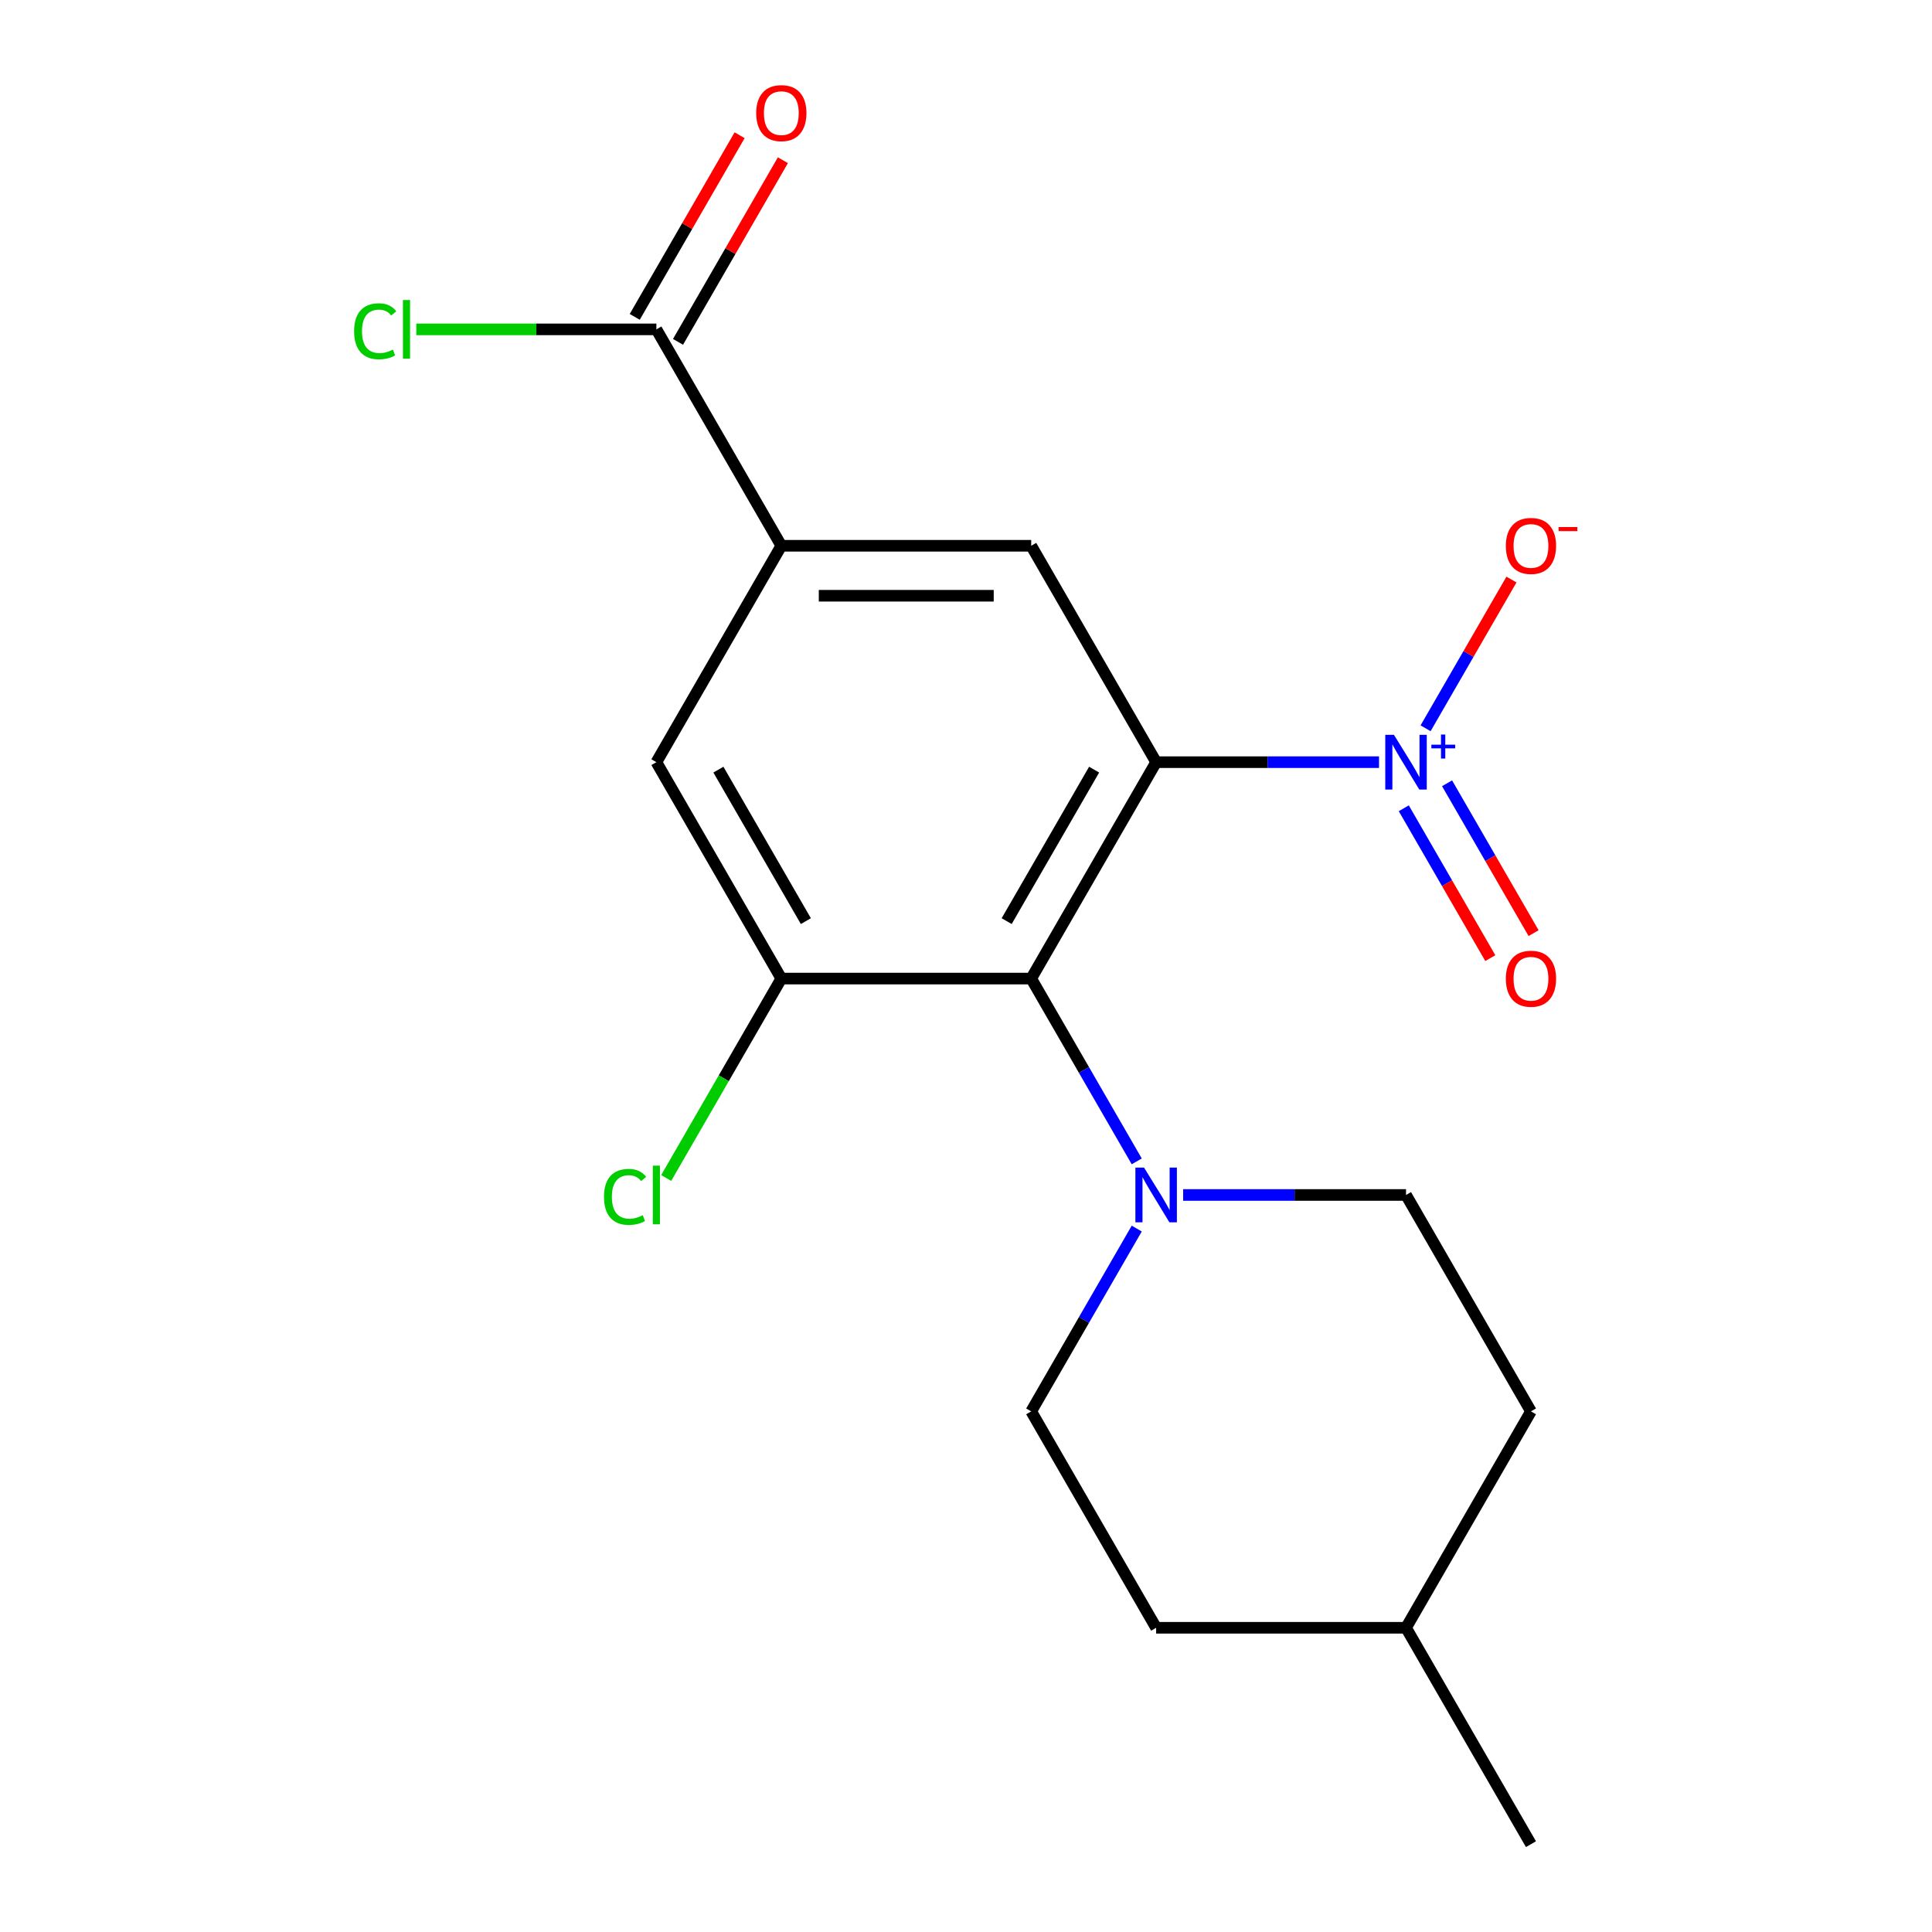 <?xml version='1.0' encoding='iso-8859-1'?>
<svg version='1.1' baseProfile='full'
              xmlns='http://www.w3.org/2000/svg'
                      xmlns:rdkit='http://www.rdkit.org/xml'
                      xmlns:xlink='http://www.w3.org/1999/xlink'
                  xml:space='preserve'
width='1000px' height='1000px' viewBox='0 0 1000 1000'>
<!-- END OF HEADER -->
<rect style='opacity:1.0;fill:#FFFFFF;stroke:none' width='1000' height='1000' x='0' y='0'> </rect>
<path class='bond-0' d='M 598.417,394.498 L 656.099,394.498' style='fill:none;fill-rule:evenodd;stroke:#000000;stroke-width:6px;stroke-linecap:butt;stroke-linejoin:miter;stroke-opacity:1' />
<path class='bond-0' d='M 656.099,394.498 L 713.781,394.498' style='fill:none;fill-rule:evenodd;stroke:#0000FF;stroke-width:6px;stroke-linecap:butt;stroke-linejoin:miter;stroke-opacity:1' />
<path class='bond-1' d='M 598.417,394.498 L 533.748,506.508' style='fill:none;fill-rule:evenodd;stroke:#000000;stroke-width:6px;stroke-linecap:butt;stroke-linejoin:miter;stroke-opacity:1' />
<path class='bond-1' d='M 566.315,398.366 L 521.047,476.773' style='fill:none;fill-rule:evenodd;stroke:#000000;stroke-width:6px;stroke-linecap:butt;stroke-linejoin:miter;stroke-opacity:1' />
<path class='bond-3' d='M 598.417,394.498 L 533.748,282.489' style='fill:none;fill-rule:evenodd;stroke:#000000;stroke-width:6px;stroke-linecap:butt;stroke-linejoin:miter;stroke-opacity:1' />
<path class='bond-8' d='M 737.882,376.956 L 760.105,338.466' style='fill:none;fill-rule:evenodd;stroke:#0000FF;stroke-width:6px;stroke-linecap:butt;stroke-linejoin:miter;stroke-opacity:1' />
<path class='bond-8' d='M 760.105,338.466 L 782.327,299.976' style='fill:none;fill-rule:evenodd;stroke:#FF0000;stroke-width:6px;stroke-linecap:butt;stroke-linejoin:miter;stroke-opacity:1' />
<path class='bond-9' d='M 726.595,418.359 L 748.986,457.141' style='fill:none;fill-rule:evenodd;stroke:#0000FF;stroke-width:6px;stroke-linecap:butt;stroke-linejoin:miter;stroke-opacity:1' />
<path class='bond-9' d='M 748.986,457.141 L 771.377,495.923' style='fill:none;fill-rule:evenodd;stroke:#FF0000;stroke-width:6px;stroke-linecap:butt;stroke-linejoin:miter;stroke-opacity:1' />
<path class='bond-9' d='M 748.997,405.425 L 771.388,444.207' style='fill:none;fill-rule:evenodd;stroke:#0000FF;stroke-width:6px;stroke-linecap:butt;stroke-linejoin:miter;stroke-opacity:1' />
<path class='bond-9' d='M 771.388,444.207 L 793.779,482.99' style='fill:none;fill-rule:evenodd;stroke:#FF0000;stroke-width:6px;stroke-linecap:butt;stroke-linejoin:miter;stroke-opacity:1' />
<path class='bond-2' d='M 533.748,506.508 L 404.411,506.508' style='fill:none;fill-rule:evenodd;stroke:#000000;stroke-width:6px;stroke-linecap:butt;stroke-linejoin:miter;stroke-opacity:1' />
<path class='bond-4' d='M 533.748,506.508 L 561.062,553.816' style='fill:none;fill-rule:evenodd;stroke:#000000;stroke-width:6px;stroke-linecap:butt;stroke-linejoin:miter;stroke-opacity:1' />
<path class='bond-4' d='M 561.062,553.816 L 588.375,601.124' style='fill:none;fill-rule:evenodd;stroke:#0000FF;stroke-width:6px;stroke-linecap:butt;stroke-linejoin:miter;stroke-opacity:1' />
<path class='bond-13' d='M 404.411,506.508 L 374.613,558.119' style='fill:none;fill-rule:evenodd;stroke:#000000;stroke-width:6px;stroke-linecap:butt;stroke-linejoin:miter;stroke-opacity:1' />
<path class='bond-13' d='M 374.613,558.119 L 344.816,609.73' style='fill:none;fill-rule:evenodd;stroke:#00CC00;stroke-width:6px;stroke-linecap:butt;stroke-linejoin:miter;stroke-opacity:1' />
<path class='bond-19' d='M 404.411,506.508 L 339.742,394.498' style='fill:none;fill-rule:evenodd;stroke:#000000;stroke-width:6px;stroke-linecap:butt;stroke-linejoin:miter;stroke-opacity:1' />
<path class='bond-19' d='M 417.112,476.773 L 371.844,398.366' style='fill:none;fill-rule:evenodd;stroke:#000000;stroke-width:6px;stroke-linecap:butt;stroke-linejoin:miter;stroke-opacity:1' />
<path class='bond-5' d='M 533.748,282.489 L 404.411,282.489' style='fill:none;fill-rule:evenodd;stroke:#000000;stroke-width:6px;stroke-linecap:butt;stroke-linejoin:miter;stroke-opacity:1' />
<path class='bond-5' d='M 514.348,308.356 L 423.811,308.356' style='fill:none;fill-rule:evenodd;stroke:#000000;stroke-width:6px;stroke-linecap:butt;stroke-linejoin:miter;stroke-opacity:1' />
<path class='bond-10' d='M 588.375,635.911 L 561.062,683.219' style='fill:none;fill-rule:evenodd;stroke:#0000FF;stroke-width:6px;stroke-linecap:butt;stroke-linejoin:miter;stroke-opacity:1' />
<path class='bond-10' d='M 561.062,683.219 L 533.748,730.527' style='fill:none;fill-rule:evenodd;stroke:#000000;stroke-width:6px;stroke-linecap:butt;stroke-linejoin:miter;stroke-opacity:1' />
<path class='bond-11' d='M 612.39,618.517 L 670.072,618.517' style='fill:none;fill-rule:evenodd;stroke:#0000FF;stroke-width:6px;stroke-linecap:butt;stroke-linejoin:miter;stroke-opacity:1' />
<path class='bond-11' d='M 670.072,618.517 L 727.754,618.517' style='fill:none;fill-rule:evenodd;stroke:#000000;stroke-width:6px;stroke-linecap:butt;stroke-linejoin:miter;stroke-opacity:1' />
<path class='bond-6' d='M 404.411,282.489 L 339.742,170.48' style='fill:none;fill-rule:evenodd;stroke:#000000;stroke-width:6px;stroke-linecap:butt;stroke-linejoin:miter;stroke-opacity:1' />
<path class='bond-7' d='M 404.411,282.489 L 339.742,394.498' style='fill:none;fill-rule:evenodd;stroke:#000000;stroke-width:6px;stroke-linecap:butt;stroke-linejoin:miter;stroke-opacity:1' />
<path class='bond-12' d='M 350.943,176.946 L 378.083,129.938' style='fill:none;fill-rule:evenodd;stroke:#000000;stroke-width:6px;stroke-linecap:butt;stroke-linejoin:miter;stroke-opacity:1' />
<path class='bond-12' d='M 378.083,129.938 L 405.223,82.93' style='fill:none;fill-rule:evenodd;stroke:#FF0000;stroke-width:6px;stroke-linecap:butt;stroke-linejoin:miter;stroke-opacity:1' />
<path class='bond-12' d='M 328.541,164.013 L 355.681,117.005' style='fill:none;fill-rule:evenodd;stroke:#000000;stroke-width:6px;stroke-linecap:butt;stroke-linejoin:miter;stroke-opacity:1' />
<path class='bond-12' d='M 355.681,117.005 L 382.821,69.997' style='fill:none;fill-rule:evenodd;stroke:#FF0000;stroke-width:6px;stroke-linecap:butt;stroke-linejoin:miter;stroke-opacity:1' />
<path class='bond-14' d='M 339.742,170.48 L 277.61,170.48' style='fill:none;fill-rule:evenodd;stroke:#000000;stroke-width:6px;stroke-linecap:butt;stroke-linejoin:miter;stroke-opacity:1' />
<path class='bond-14' d='M 277.61,170.48 L 215.478,170.48' style='fill:none;fill-rule:evenodd;stroke:#00CC00;stroke-width:6px;stroke-linecap:butt;stroke-linejoin:miter;stroke-opacity:1' />
<path class='bond-16' d='M 533.748,730.527 L 598.417,842.536' style='fill:none;fill-rule:evenodd;stroke:#000000;stroke-width:6px;stroke-linecap:butt;stroke-linejoin:miter;stroke-opacity:1' />
<path class='bond-15' d='M 727.754,618.517 L 792.423,730.527' style='fill:none;fill-rule:evenodd;stroke:#000000;stroke-width:6px;stroke-linecap:butt;stroke-linejoin:miter;stroke-opacity:1' />
<path class='bond-17' d='M 792.423,730.527 L 727.754,842.536' style='fill:none;fill-rule:evenodd;stroke:#000000;stroke-width:6px;stroke-linecap:butt;stroke-linejoin:miter;stroke-opacity:1' />
<path class='bond-20' d='M 598.417,842.536 L 727.754,842.536' style='fill:none;fill-rule:evenodd;stroke:#000000;stroke-width:6px;stroke-linecap:butt;stroke-linejoin:miter;stroke-opacity:1' />
<path class='bond-18' d='M 727.754,842.536 L 792.423,954.545' style='fill:none;fill-rule:evenodd;stroke:#000000;stroke-width:6px;stroke-linecap:butt;stroke-linejoin:miter;stroke-opacity:1' />
<path  class='atom-1' d='M 721.494 380.338
L 730.774 395.338
Q 731.694 396.818, 733.174 399.498
Q 734.654 402.178, 734.734 402.338
L 734.734 380.338
L 738.494 380.338
L 738.494 408.658
L 734.614 408.658
L 724.654 392.258
Q 723.494 390.338, 722.254 388.138
Q 721.054 385.938, 720.694 385.258
L 720.694 408.658
L 717.014 408.658
L 717.014 380.338
L 721.494 380.338
' fill='#0000FF'/>
<path  class='atom-1' d='M 740.87 385.443
L 745.86 385.443
L 745.86 380.19
L 748.077 380.19
L 748.077 385.443
L 753.199 385.443
L 753.199 387.344
L 748.077 387.344
L 748.077 392.624
L 745.86 392.624
L 745.86 387.344
L 740.87 387.344
L 740.87 385.443
' fill='#0000FF'/>
<path  class='atom-5' d='M 592.157 604.357
L 601.437 619.357
Q 602.357 620.837, 603.837 623.517
Q 605.317 626.197, 605.397 626.357
L 605.397 604.357
L 609.157 604.357
L 609.157 632.677
L 605.277 632.677
L 595.317 616.277
Q 594.157 614.357, 592.917 612.157
Q 591.717 609.957, 591.357 609.277
L 591.357 632.677
L 587.677 632.677
L 587.677 604.357
L 592.157 604.357
' fill='#0000FF'/>
<path  class='atom-9' d='M 779.423 282.569
Q 779.423 275.769, 782.783 271.969
Q 786.143 268.169, 792.423 268.169
Q 798.703 268.169, 802.063 271.969
Q 805.423 275.769, 805.423 282.569
Q 805.423 289.449, 802.023 293.369
Q 798.623 297.249, 792.423 297.249
Q 786.183 297.249, 782.783 293.369
Q 779.423 289.489, 779.423 282.569
M 792.423 294.049
Q 796.743 294.049, 799.063 291.169
Q 801.423 288.249, 801.423 282.569
Q 801.423 277.009, 799.063 274.209
Q 796.743 271.369, 792.423 271.369
Q 788.103 271.369, 785.743 274.169
Q 783.423 276.969, 783.423 282.569
Q 783.423 288.289, 785.743 291.169
Q 788.103 294.049, 792.423 294.049
' fill='#FF0000'/>
<path  class='atom-9' d='M 806.743 272.791
L 816.432 272.791
L 816.432 274.903
L 806.743 274.903
L 806.743 272.791
' fill='#FF0000'/>
<path  class='atom-10' d='M 779.423 506.588
Q 779.423 499.788, 782.783 495.988
Q 786.143 492.188, 792.423 492.188
Q 798.703 492.188, 802.063 495.988
Q 805.423 499.788, 805.423 506.588
Q 805.423 513.468, 802.023 517.388
Q 798.623 521.268, 792.423 521.268
Q 786.183 521.268, 782.783 517.388
Q 779.423 513.508, 779.423 506.588
M 792.423 518.068
Q 796.743 518.068, 799.063 515.188
Q 801.423 512.268, 801.423 506.588
Q 801.423 501.028, 799.063 498.228
Q 796.743 495.388, 792.423 495.388
Q 788.103 495.388, 785.743 498.188
Q 783.423 500.988, 783.423 506.588
Q 783.423 512.308, 785.743 515.188
Q 788.103 518.068, 792.423 518.068
' fill='#FF0000'/>
<path  class='atom-13' d='M 391.411 58.55
Q 391.411 51.75, 394.771 47.95
Q 398.131 44.15, 404.411 44.15
Q 410.691 44.15, 414.051 47.95
Q 417.411 51.75, 417.411 58.55
Q 417.411 65.43, 414.011 69.35
Q 410.611 73.23, 404.411 73.23
Q 398.171 73.23, 394.771 69.35
Q 391.411 65.47, 391.411 58.55
M 404.411 70.03
Q 408.731 70.03, 411.051 67.15
Q 413.411 64.23, 413.411 58.55
Q 413.411 52.99, 411.051 50.19
Q 408.731 47.35, 404.411 47.35
Q 400.091 47.35, 397.731 50.15
Q 395.411 52.95, 395.411 58.55
Q 395.411 64.27, 397.731 67.15
Q 400.091 70.03, 404.411 70.03
' fill='#FF0000'/>
<path  class='atom-14' d='M 312.622 619.497
Q 312.622 612.457, 315.902 608.777
Q 319.222 605.057, 325.502 605.057
Q 331.342 605.057, 334.462 609.177
L 331.822 611.337
Q 329.542 608.337, 325.502 608.337
Q 321.222 608.337, 318.942 611.217
Q 316.702 614.057, 316.702 619.497
Q 316.702 625.097, 319.022 627.977
Q 321.382 630.857, 325.942 630.857
Q 329.062 630.857, 332.702 628.977
L 333.822 631.977
Q 332.342 632.937, 330.102 633.497
Q 327.862 634.057, 325.382 634.057
Q 319.222 634.057, 315.902 630.297
Q 312.622 626.537, 312.622 619.497
' fill='#00CC00'/>
<path  class='atom-14' d='M 337.902 603.337
L 341.582 603.337
L 341.582 633.697
L 337.902 633.697
L 337.902 603.337
' fill='#00CC00'/>
<path  class='atom-15' d='M 183.285 171.46
Q 183.285 164.42, 186.565 160.74
Q 189.885 157.02, 196.165 157.02
Q 202.005 157.02, 205.125 161.14
L 202.485 163.3
Q 200.205 160.3, 196.165 160.3
Q 191.885 160.3, 189.605 163.18
Q 187.365 166.02, 187.365 171.46
Q 187.365 177.06, 189.685 179.94
Q 192.045 182.82, 196.605 182.82
Q 199.725 182.82, 203.365 180.94
L 204.485 183.94
Q 203.005 184.9, 200.765 185.46
Q 198.525 186.02, 196.045 186.02
Q 189.885 186.02, 186.565 182.26
Q 183.285 178.5, 183.285 171.46
' fill='#00CC00'/>
<path  class='atom-15' d='M 208.565 155.3
L 212.245 155.3
L 212.245 185.66
L 208.565 185.66
L 208.565 155.3
' fill='#00CC00'/>
</svg>
